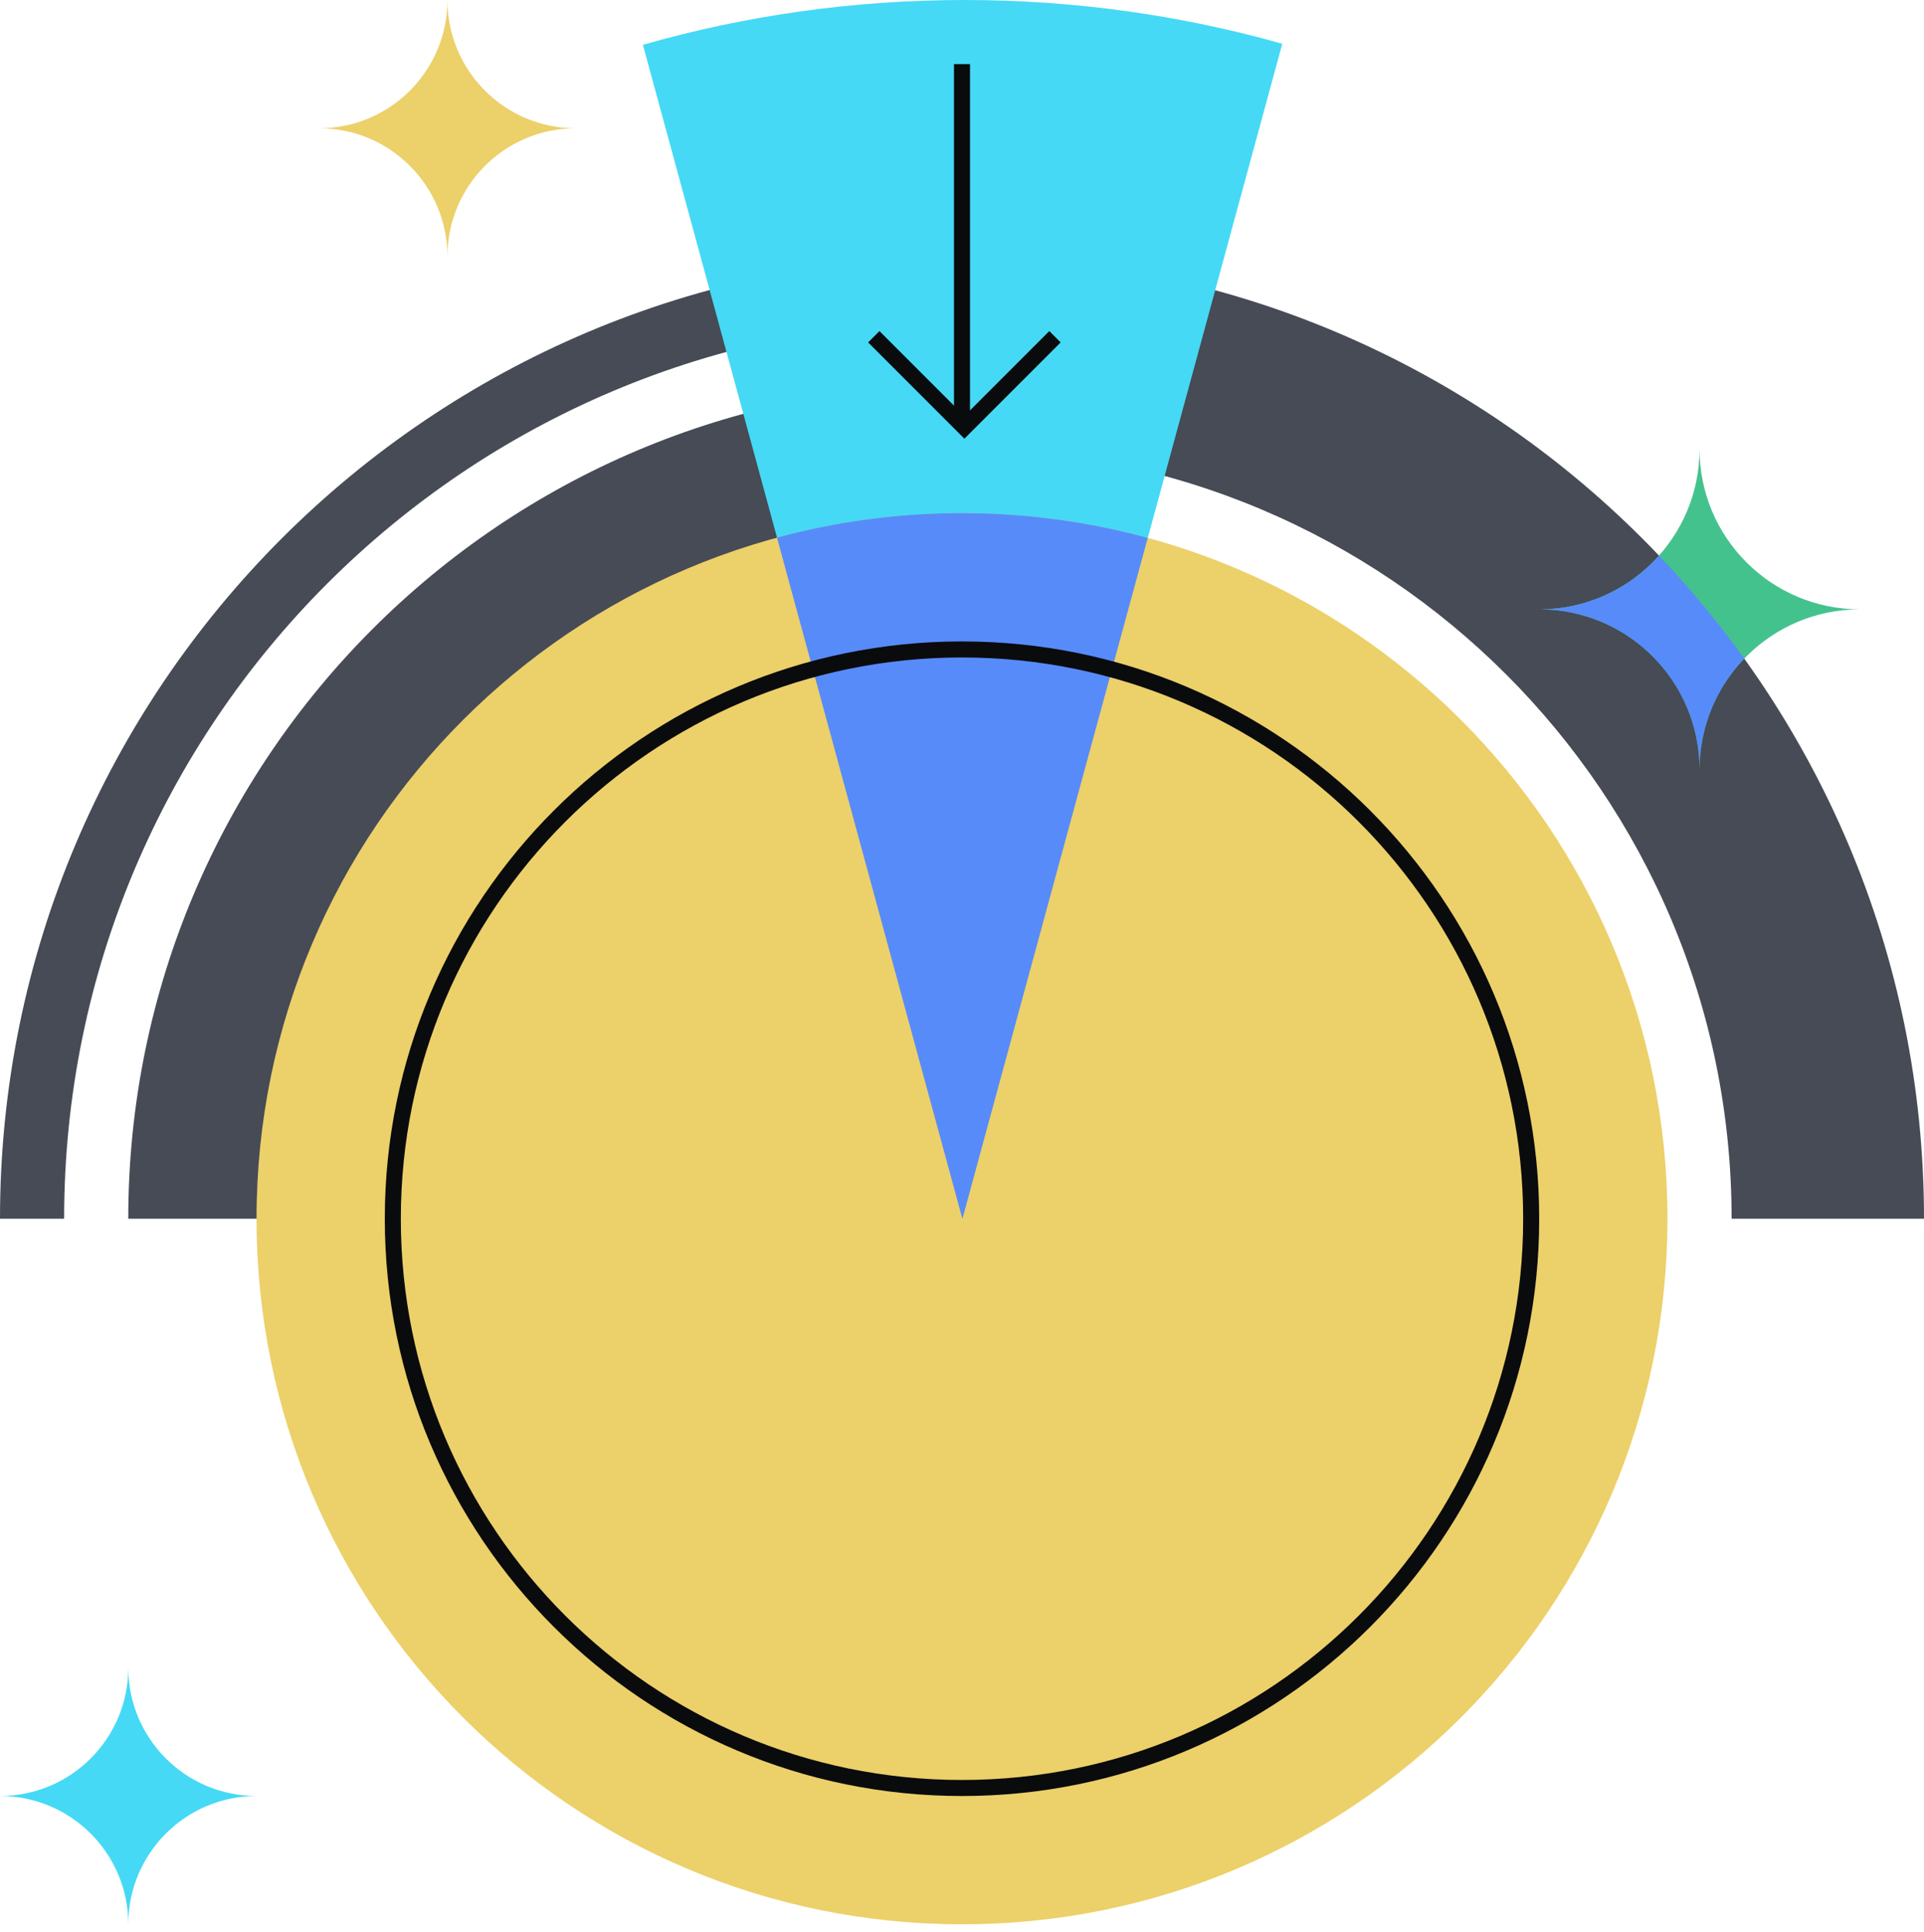 <svg xmlns="http://www.w3.org/2000/svg" fill="none" viewBox="0 0 240 241"><path fill="#464B55" d="M120 152V48C62.562 48 16 94.562 16 152z"/><path fill="#464B55" fill-rule="evenodd" d="M0 152C0 85.73 53.73 32 120 32s120 53.73 120 120h-24c0-53.02-42.98-96-96-96V40C58.14 40 8 90.14 8 152z" clip-rule="evenodd"/><path fill="#45D9F5" fill-rule="evenodd" d="M159.951 5.459C147.358 1.904 134.056 0 120.302 0c-13.921 0-27.378 1.95-40.107 5.589L120.05 152h.01z" clip-rule="evenodd"/><path fill="#ECD069" d="M208 152c0 48.601-39.399 88-88 88s-88-39.399-88-88 39.399-88 88-88 88 39.399 88 88"/><path fill="#44C28D" d="M232 75.998c-11.048 0-19.998 8.954-19.998 20.002 0-11.048-8.954-20.002-20.002-20.002 11.048 0 20.002-8.955 20.002-19.998 0 11.043 8.95 19.998 19.998 19.998"/><path fill="#578BFA" fill-rule="evenodd" d="M206.943 69.293a120.5 120.5 0 0 1 10.635 12.849A19.94 19.94 0 0 0 212.002 96c0-11.048-8.954-20.002-20.002-20.002 5.943 0 11.28-2.591 14.943-6.705" clip-rule="evenodd"/><path fill="#ECD069" d="M71.813 15.998c-8.839 0-15.999 7.164-15.999 16.002 0-8.838-7.163-16.002-16.001-16.002 8.838 0 16.001-7.163 16.001-15.998 0 8.835 7.16 15.998 15.999 15.998"/><path fill="#45D9F5" d="M32 223.998c-8.838 0-15.998 7.164-15.998 16.002 0-8.838-7.164-16.002-16.002-16.002 8.838 0 16.002-7.163 16.002-15.998 0 8.835 7.16 15.998 15.998 15.998"/><path fill="#0A0B0D" fill-rule="evenodd" d="M119 53V8h2v45z" clip-rule="evenodd"/><path fill="#0A0B0D" fill-rule="evenodd" d="m120.298 51.886 10.592-10.593 1.415 1.414-12.007 12.007-12.008-12.007 1.415-1.414z" clip-rule="evenodd"/><path fill="#578BFA" fill-rule="evenodd" d="M143.17 67.083A88 88 0 0 0 119.996 64a88 88 0 0 0-23.074 3.056L120.045 152h.01z" clip-rule="evenodd"/><path fill="#0A0B0D" fill-rule="evenodd" d="M120 222c38.66 0 70-31.34 70-70s-31.34-70-70-70-70 31.34-70 70 31.34 70 70 70m0 2c39.765 0 72-32.235 72-72s-32.235-72-72-72-72 32.235-72 72 32.236 72 72 72" clip-rule="evenodd"/></svg>